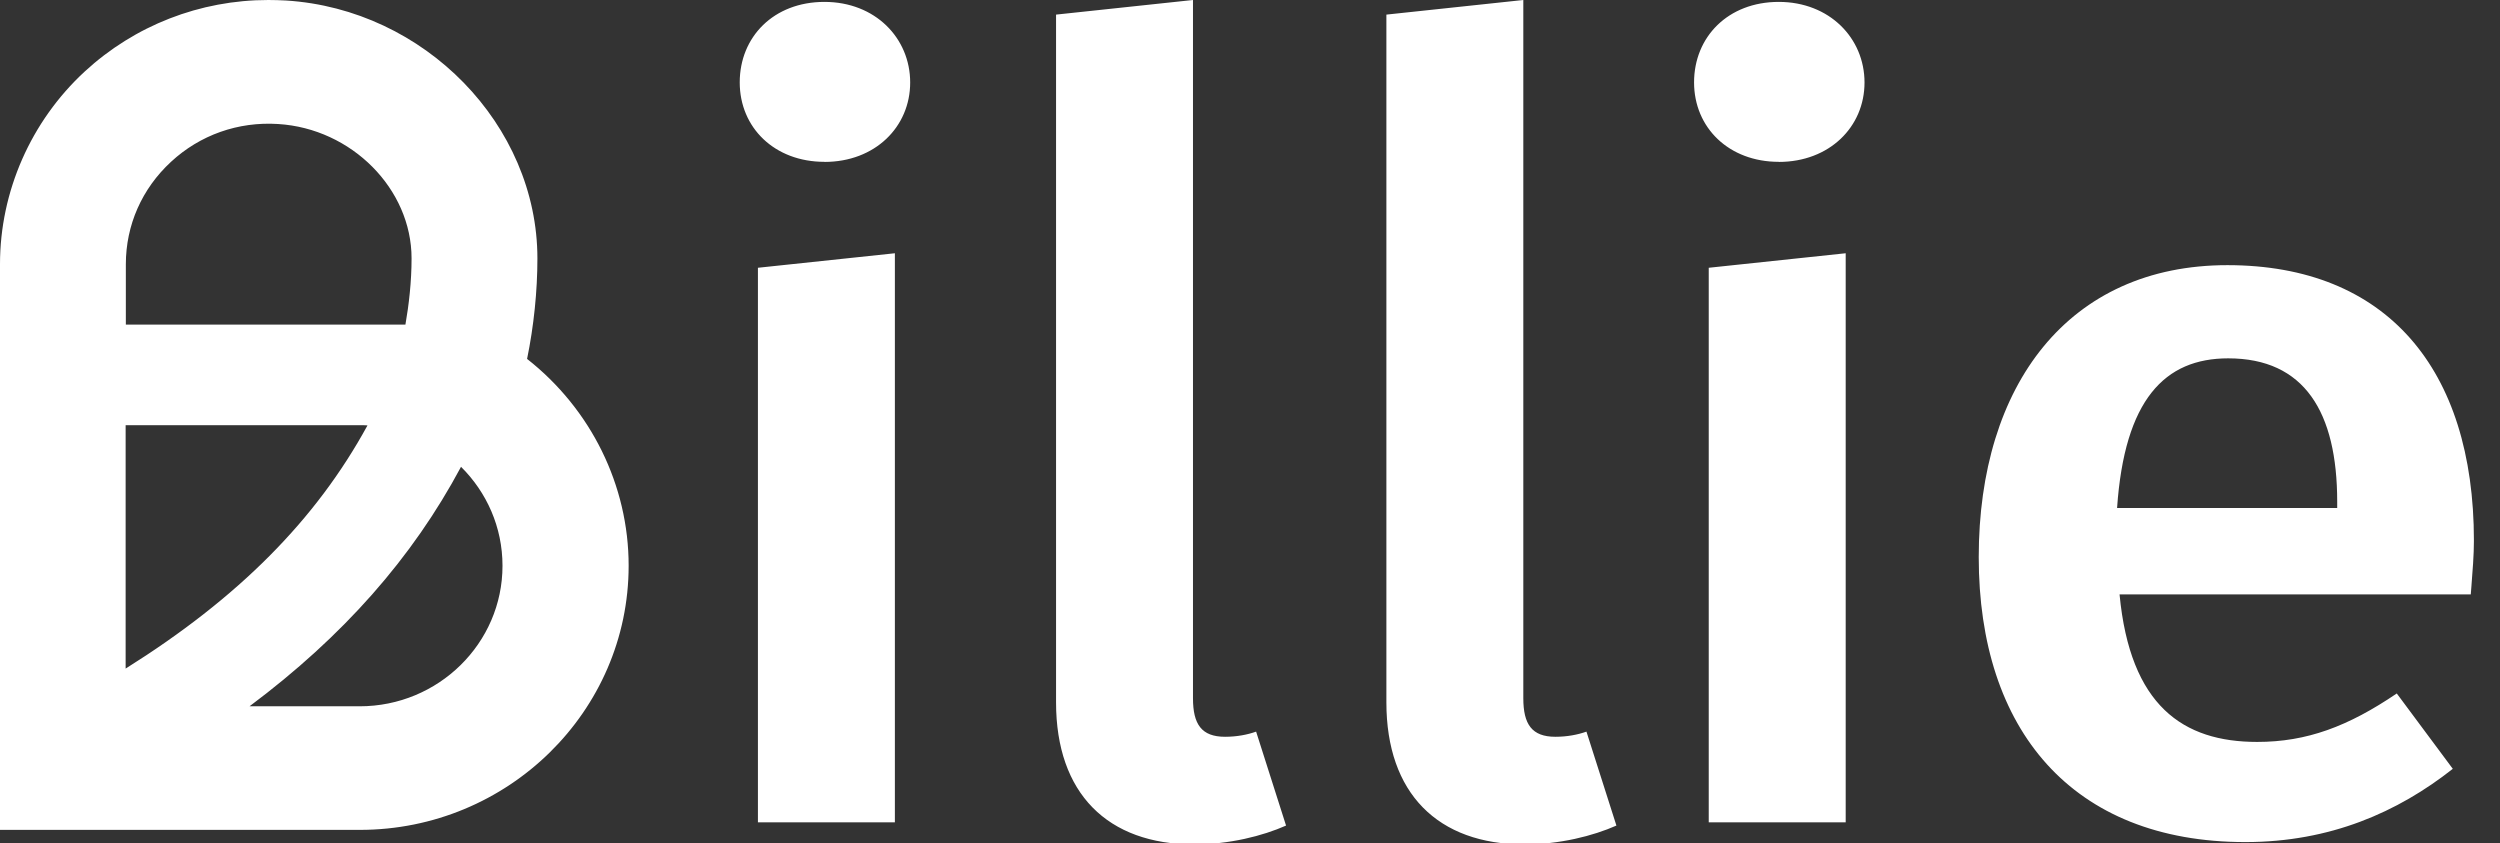 <svg viewBox="0 0 83 28" fill="none" xmlns="http://www.w3.org/2000/svg">
<rect x="0" y="0" width="83" height="28" fill="#333333" stroke="none"/>
<g clip-path="url(#clip0_710_77644)">
<path fill-rule="evenodd" clip-rule="evenodd" d="M17.842 8.583C17.842 9.654 17.724 10.826 17.498 11.922L17.502 11.918C19.619 13.582 20.871 16.108 20.871 18.781C20.871 23.617 16.865 27.552 11.947 27.552H0V8.771C0 6.36 1.023 4.03 2.808 2.379C4.471 0.844 6.639 0 8.91 0C9.103 0 9.3 0.007 9.493 0.017C14.093 0.304 17.842 4.145 17.842 8.583ZM8.284 23.449H11.94C14.555 23.449 16.683 21.356 16.683 18.784C16.683 17.5 16.157 16.342 15.306 15.498C13.693 18.519 11.393 21.125 8.284 23.449ZM13.46 10.777C13.574 10.128 13.664 9.357 13.664 8.579C13.664 6.273 11.675 4.267 9.232 4.117C7.905 4.033 6.642 4.48 5.677 5.373C4.711 6.266 4.178 7.473 4.178 8.775V10.777H13.46ZM11.94 14.116H4.178H4.171V22.197C7.916 19.849 10.488 17.26 12.201 14.123C12.115 14.116 12.026 14.116 11.94 14.116ZM35.061 0.485V23.32C35.061 26.334 36.763 28.034 39.643 28.034C40.816 28.034 41.918 27.754 42.697 27.409L41.703 24.29C41.42 24.391 41.063 24.461 40.673 24.461C39.89 24.461 39.607 24.046 39.607 23.18V0L35.061 0.485ZM46.028 0.485V23.32C46.028 26.334 47.731 28.034 50.61 28.034C51.783 28.034 52.885 27.754 53.665 27.409L52.67 24.29C52.388 24.391 52.03 24.461 51.64 24.461C50.857 24.461 50.574 24.046 50.574 23.18V0L46.028 0.485ZM82.03 19.733H70.369C70.72 23.432 72.476 24.632 74.937 24.632C76.586 24.632 77.956 24.119 79.573 23.023L81.433 25.525C79.605 26.966 77.359 27.957 74.547 27.957C68.785 27.957 65.694 24.224 65.694 18.498C65.694 12.773 68.681 8.803 73.95 8.803C79.219 8.803 82.134 12.229 82.134 17.951C82.134 18.423 82.089 18.984 82.053 19.436L82.053 19.437L82.053 19.437L82.053 19.438V19.438C82.045 19.543 82.037 19.642 82.03 19.733ZM77.595 16.66C77.595 13.677 76.507 11.897 73.975 11.897C71.868 11.897 70.534 13.268 70.287 16.866H77.595V16.66ZM30.218 2.739C30.218 4.211 29.056 5.376 27.371 5.376V5.373C25.718 5.373 24.559 4.242 24.559 2.735C24.559 1.228 25.683 0.063 27.371 0.063C29.059 0.063 30.218 1.266 30.218 2.739ZM25.163 8.89V27.301H29.71V8.408L25.163 8.89ZM61.902 2.739C61.902 4.211 60.739 5.376 59.054 5.376V5.373C57.402 5.373 56.243 4.242 56.243 2.735C56.243 1.228 57.37 0.063 59.054 0.063C60.739 0.063 61.902 1.266 61.902 2.739ZM56.73 8.89V27.301H61.277V8.408L56.73 8.89Z" fill="white"/>
</g>
<defs>
<clipPath id="clip0_710_77644">
<rect width="82.133" height="28" fill="white"/>
</clipPath>
</defs>
</svg>
